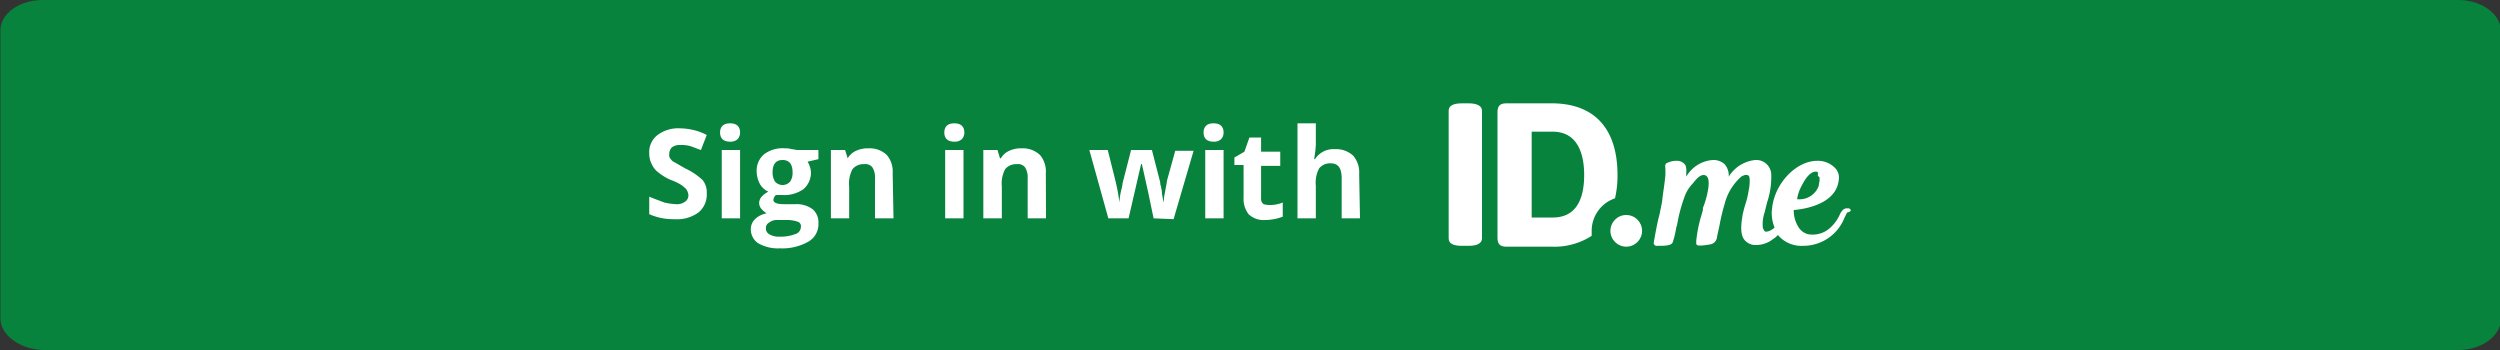 <svg xmlns="http://www.w3.org/2000/svg" id="Artboards" viewBox="0 0 300 42"><rect x="0" y="0" width="300" height="42" fill="#333333" stroke="none"/><defs><style>.cls-1{fill:#08833d;fill-rule:evenodd;}.cls-2{isolation:isolate;}.cls-3{fill:#fff;}</style></defs><g id="Sign_In" data-name="Sign In"><path id="Background" class="cls-1" d="M5.15,0H295c2.8,0,5.1,1.7,5.1,3.7V38.3c0,2-2.3,3.7-5.1,3.7H5.15c-2.8-.1-5.1-1.8-5.1-3.8V3.7C0,1.7,2.25,0,5.15,0Z"></path><g id="Sign_in_with" data-name="Sign in with" class="cls-2"><path class="cls-3" d="M84.81,23.2a2.76,2.76,0,0,1-1,2.3,4.35,4.35,0,0,1-2.9.8,7,7,0,0,1-3-.6V23.6c.7.3,1.3.5,1.8.7a7.84,7.84,0,0,0,1.4.2,1.61,1.61,0,0,0,1.1-.3.91.91,0,0,0,.4-.8,1.42,1.42,0,0,0-.2-.6c-.1-.2-.3-.3-.5-.5a5.78,5.78,0,0,0-1.4-.7,6.56,6.56,0,0,1-1.5-.9,2.54,2.54,0,0,1-.8-1,2.77,2.77,0,0,1-.3-1.3,2.57,2.57,0,0,1,1-2.2,4.14,4.14,0,0,1,2.7-.8,7.77,7.77,0,0,1,1.6.2,6.39,6.39,0,0,1,1.6.6l-.7,1.8c-.6-.2-1-.4-1.4-.5a4.1,4.1,0,0,0-1.1-.1,1.49,1.49,0,0,0-1,.3,1.14,1.14,0,0,0-.3.8.75.75,0,0,0,.1.5c.1.1.2.3.4.4s.7.4,1.4.8a8.32,8.32,0,0,1,2.1,1.4A2.35,2.35,0,0,1,84.81,23.2Z"></path><path class="cls-3" d="M86.41,15.9c0-.7.4-1.1,1.2-1.1s1.2.4,1.2,1.1a1.14,1.14,0,0,1-.3.8,1.22,1.22,0,0,1-.9.3C86.81,17,86.41,16.6,86.41,15.9Zm2.4,10.3h-2.2V18h2.2Z"></path><path class="cls-3" d="M98.21,18v1.1l-1.3.3a2.84,2.84,0,0,1,.4,1.2,2.58,2.58,0,0,1-.9,2.1,4,4,0,0,1-2.6.7h-.7a.86.86,0,0,0-.3.6c0,.3.4.5,1.2.5h1.4a3.28,3.28,0,0,1,2.1.6,2.06,2.06,0,0,1,.7,1.7A2.4,2.4,0,0,1,97,29a6.32,6.32,0,0,1-3.4.8,4.76,4.76,0,0,1-2.6-.6,2,2,0,0,1-.9-1.7,1.66,1.66,0,0,1,.5-1.2,2.65,2.65,0,0,1,1.4-.7,2.65,2.65,0,0,1-.6-.5,1.08,1.08,0,0,1-.3-.7,1.14,1.14,0,0,1,.3-.8,2.76,2.76,0,0,1,.8-.6,2.19,2.19,0,0,1-1-.9,3.31,3.31,0,0,1-.4-1.5,2.58,2.58,0,0,1,.9-2.1,3.73,3.73,0,0,1,2.5-.7,2.49,2.49,0,0,1,.8.1,3.54,3.54,0,0,1,.6.1Zm-6.3,9.4a.75.75,0,0,0,.4.7,2.13,2.13,0,0,0,1.2.3,5,5,0,0,0,1.9-.3.93.93,0,0,0,.7-.9.55.55,0,0,0-.4-.6,3.73,3.73,0,0,0-1.2-.2h-1.2a1.49,1.49,0,0,0-1,.3A.72.72,0,0,0,91.91,27.4Zm.8-6.7a2,2,0,0,0,.3,1.1,1.21,1.21,0,0,0,1.8,0,1.8,1.8,0,0,0,.3-1.1q0-1.5-1.2-1.5T92.71,20.7Z"></path><path class="cls-3" d="M107.22,26.2H105V21.4a2.27,2.27,0,0,0-.3-1.3,1.05,1.05,0,0,0-1-.4,1.68,1.68,0,0,0-1.4.6,3.69,3.69,0,0,0-.4,2.1v3.8H99.71V18h1.7l.31,1h0a2.19,2.19,0,0,1,1-.9,3.34,3.34,0,0,1,1.5-.3,3,3,0,0,1,2.2.8,3.07,3.07,0,0,1,.7,2.2l.1,5.4Z"></path><path class="cls-3" d="M113.32,15.9c0-.7.4-1.1,1.2-1.1s1.2.4,1.2,1.1a1.14,1.14,0,0,1-.3.8,1.22,1.22,0,0,1-.9.3C113.72,17,113.32,16.6,113.32,15.9Zm2.3,10.3h-2.2V18h2.2Z"></path><path class="cls-3" d="M125.52,26.2h-2.2V21.4a2.27,2.27,0,0,0-.3-1.3,1.05,1.05,0,0,0-1-.4,1.68,1.68,0,0,0-1.4.6,3.69,3.69,0,0,0-.4,2.1v3.8H118V18h1.7l.3,1h.1a2.19,2.19,0,0,1,1-.9,3.34,3.34,0,0,1,1.5-.3,3,3,0,0,1,2.2.8,3.07,3.07,0,0,1,.7,2.2Z"></path><path class="cls-3" d="M138.43,26.2l-.6-2.9-.8-3.6h-.1l-1.5,6.5H133L130.72,18h2.21l.9,3.6a22.43,22.43,0,0,1,.5,2.7h0a8.21,8.21,0,0,1,.3-1.8l.1-.6,1-3.9h2.5l1,3.9a1.09,1.09,0,0,0,.1.5c0,.2.1.4.1.7s.1.5.1.7a4.33,4.33,0,0,0,.1.5h0a9.32,9.32,0,0,1,.2-1.4c.1-.6.2-1,.2-1.2l1-3.6h2.2l-2.4,8.2-2.4-.1Z"></path><path class="cls-3" d="M144.43,15.9c0-.7.4-1.1,1.2-1.1s1.2.4,1.2,1.1a1.14,1.14,0,0,1-.3.8,1.22,1.22,0,0,1-.9.3C144.83,17,144.43,16.6,144.43,15.9Zm2.4,10.3h-2.2V18h2.2Z"></path><path class="cls-3" d="M152.53,24.6a3.93,3.93,0,0,0,1.4-.3V26a6,6,0,0,1-2.1.4,2.58,2.58,0,0,1-2-.7,3,3,0,0,1-.6-2V19.8h-1.1v-.9l1.2-.7.6-1.7h1.4v1.7h2.3v1.7h-2.3v3.9a.78.78,0,0,0,.3.7A2.77,2.77,0,0,0,152.53,24.6Z"></path><path class="cls-3" d="M163.23,26.2H161V21.4c0-1.2-.4-1.8-1.3-1.8a1.68,1.68,0,0,0-1.4.6,3.69,3.69,0,0,0-.4,2.1v3.9h-2.2V14.8h2.2v2.3a8.47,8.47,0,0,1-.1,1.3l-.1.7h.1a2.62,2.62,0,0,1,2.4-1.2,3,3,0,0,1,2.2.8,3.07,3.07,0,0,1,.7,2.2l.1,5.3Z"></path></g><g id="ID.me_Logo_white_" data-name="ID.me Logo (white)"><path class="cls-3" d="M176.24,12.4h-.8c-1.1,0-1.6.3-1.6.9V28.6c0,.6.5.9,1.6.9h.8c1,0,1.6-.3,1.6-.9V13.3C177.84,12.7,177.24,12.4,176.24,12.4Z"></path><path class="cls-3" d="M191,27.7a4.12,4.12,0,0,1,2.8-3.9,12,12,0,0,0,.3-2.8c0-5.6-2.8-8.6-7.9-8.6h-5.4c-.8,0-1.1.3-1.1,1.1v15c0,.8.3,1.1,1.1,1.1h5.4a8.21,8.21,0,0,0,4.8-1.3Zm-4.7-1.6h-2.5V15.8h2.5c3.1,0,3.8,2.8,3.8,5.2S189.44,26.1,186.34,26.1Z"></path><circle class="cls-3" cx="195.15" cy="27.7" r="1.9"></circle><path class="cls-3" d="M221.85,25h-.2a.71.71,0,0,0-.6.3,2.19,2.19,0,0,0-.3.5,4.81,4.81,0,0,1-1.2,1.6,3.09,3.09,0,0,1-2.6.7,1.88,1.88,0,0,1-1.1-.8,3.7,3.7,0,0,1-.6-2.1c1.3-.1,5.1-.7,5.4-3.6a1.65,1.65,0,0,0-.5-1.5,2.86,2.86,0,0,0-2.1-.8c-2.5,0-5.1,2.7-5.4,5.7a4.45,4.45,0,0,0,.3,2.3,2.09,2.09,0,0,1-.6.4,1.09,1.09,0,0,1-.5.1c-.2-.1-.2-.3-.3-.4a4.27,4.27,0,0,1,.2-1.9l.3-1.2a9.67,9.67,0,0,0,.5-3.4,1.8,1.8,0,0,0-1.9-1.7,4.22,4.22,0,0,0-3.2,2,2.07,2.07,0,0,0-.5-1.5,2,2,0,0,0-1.4-.5,4,4,0,0,0-3.2,2v-.3c0-.4.1-1-.3-1.3a1.14,1.14,0,0,0-.8-.3,2.49,2.49,0,0,0-.8.1,4.71,4.71,0,0,0-.5.2c-.2.2-.1.5-.1.7V21c-.1,1.1-.3,2.2-.4,3.2l-.3,1.5c-.3,1.1-.5,2.3-.7,3.4a.35.35,0,0,0,.4.4h.1c.8,0,1.7,0,1.8-.5a10.46,10.46,0,0,0,.4-1.7l.1-.3a18.87,18.87,0,0,1,.9-3.4,4.35,4.35,0,0,1,1-1.6c.4-.5.8-1,1.3-1a.52.52,0,0,1,.4.2c.5.6-.1,2.7-.4,3.5a.9.9,0,0,0-.1.5l-.2.7a15.94,15.94,0,0,0-.6,3v.4l.1.1c.2.2,1.7-.1,1.7-.1a1,1,0,0,0,.7-.9c.1-.5.2-.9.3-1.4h0a22.68,22.68,0,0,1,.6-2.5,6.44,6.44,0,0,1,2-3.3c.3-.2.7-.3.9-.1s.1,1.3,0,1.7a10.46,10.46,0,0,1-.4,1.7h0c-.1.3-.2.7-.3,1.1-.2,1.1-.4,2.5.2,3.2a1.68,1.68,0,0,0,1.4.6,3.25,3.25,0,0,0,2-.7,2.65,2.65,0,0,0,.6-.5,3.67,3.67,0,0,0,3,1.3,5.32,5.32,0,0,0,5-3.4l.3-.6C222.25,25.4,222.15,25.1,221.85,25Zm-3.5-3.7v.3c0,.2-.1.5-.1.7a2.45,2.45,0,0,1-2.6,1.6,4.92,4.92,0,0,1,.6-1.7c.5-1,1.1-1.6,1.6-1.6h.2l.1.1h0v.1h0v.3h0l.2.2Z"></path></g></g></svg>